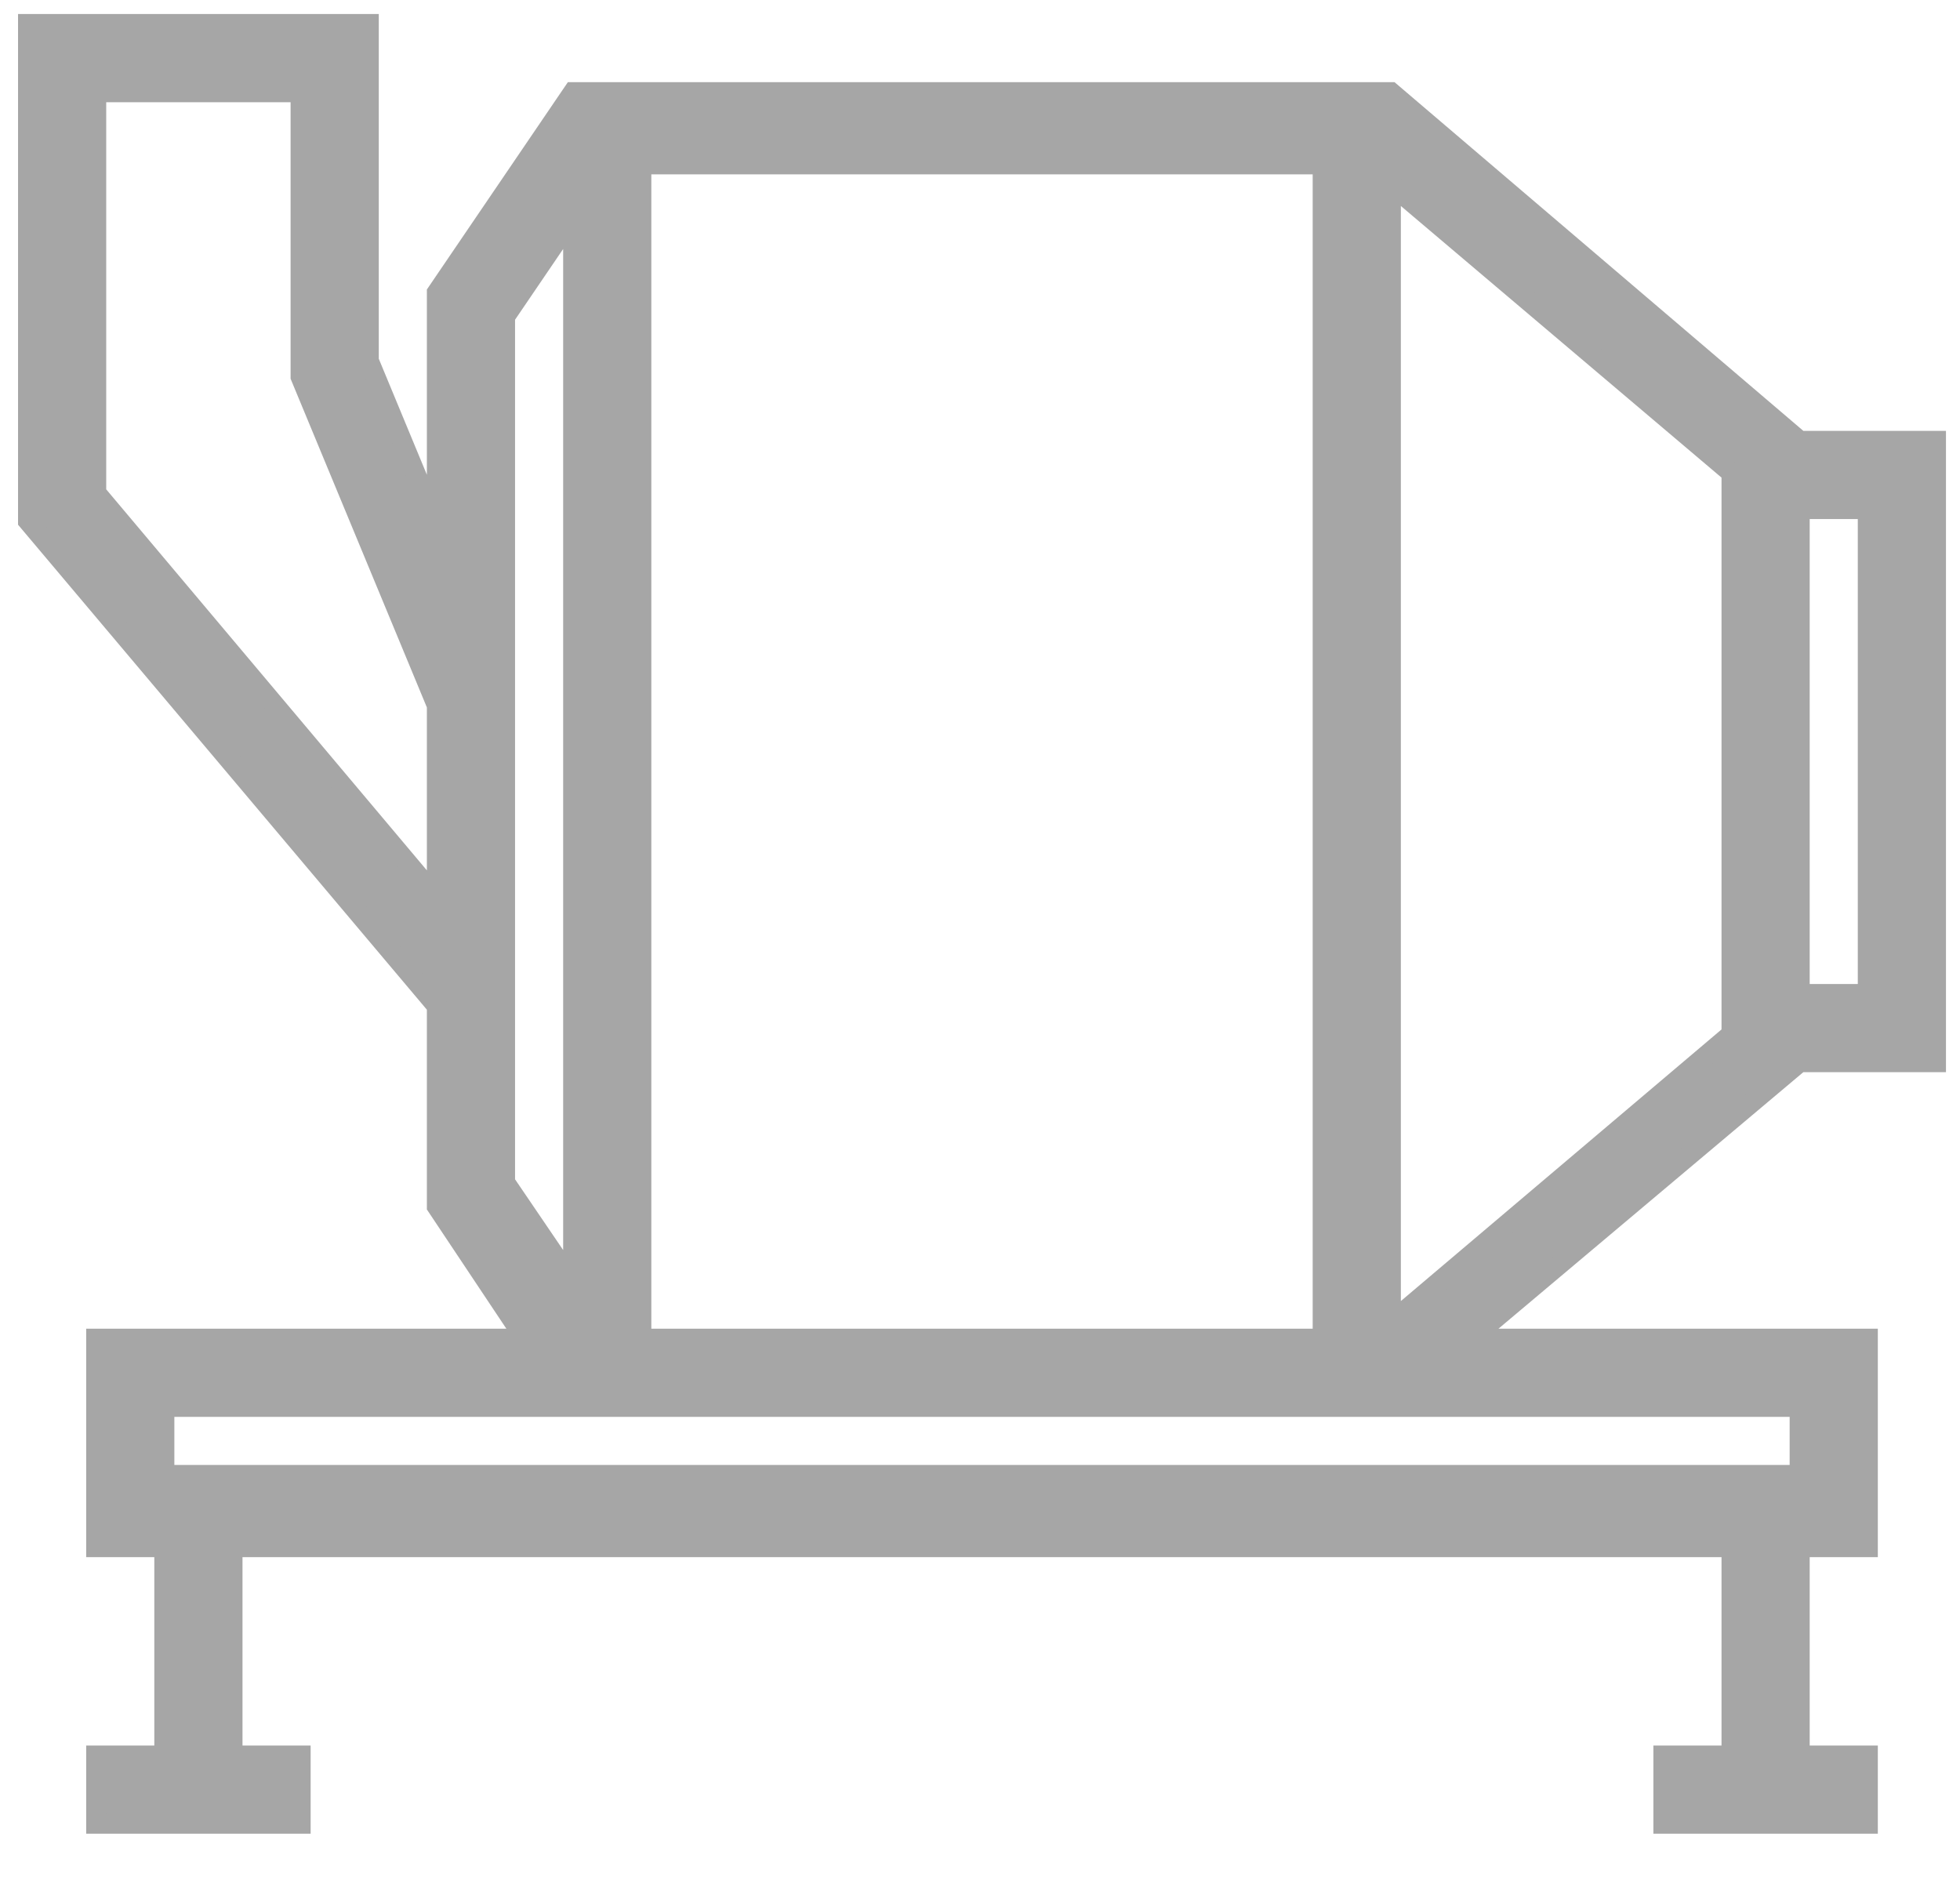 <?xml version="1.0" encoding="utf-8"?>
<!-- Generator: Adobe Illustrator 27.5.0, SVG Export Plug-In . SVG Version: 6.00 Build 0)  -->
<svg version="1.1" id="图层_1" xmlns="http://www.w3.org/2000/svg" xmlns:xlink="http://www.w3.org/1999/xlink" x="0px" y="0px"
	 viewBox="0 0 48.9 46.9" style="enable-background:new 0 0 48.9 46.9;" xml:space="preserve">
<style type="text/css">
	.st0{fill-rule:evenodd;clip-rule:evenodd;fill:#A6A6A6;stroke:#A6A6A6;stroke-width:0.5;}
</style>
<path class="st0" d="M44.9,26.5h3.4V11h-3.4L34.7,2.3H14.3l-3.4,5v5.8L9.2,9V0.6H0.7V13l10.2,12.1v5l2.2,3.3H2.4v5.2h1.7v5.2H2.4
	v1.7h5.1v-1.7H5.8v-5.2h37.4v5.2h-1.7v1.7h5.1v-1.7h-1.7v-5.2h1.7v-5.2h-9.9L44.9,26.5z M44.9,12.7h1.7v12.1h-1.7V12.7z M10.9,22.4
	L2.4,12.3v-10h5.1v7.1l3.4,8.2V22.4z M34.7,4.6l8.5,7.2v14l-8.5,7.2V4.6z M16,4.1h17v29.3H16V4.1z M12.6,29.5V7.9l1.7-2.5v26.6
	L12.6,29.5z M44.9,35.1v1.7H4.1v-1.7H44.9z"/>
</svg>
